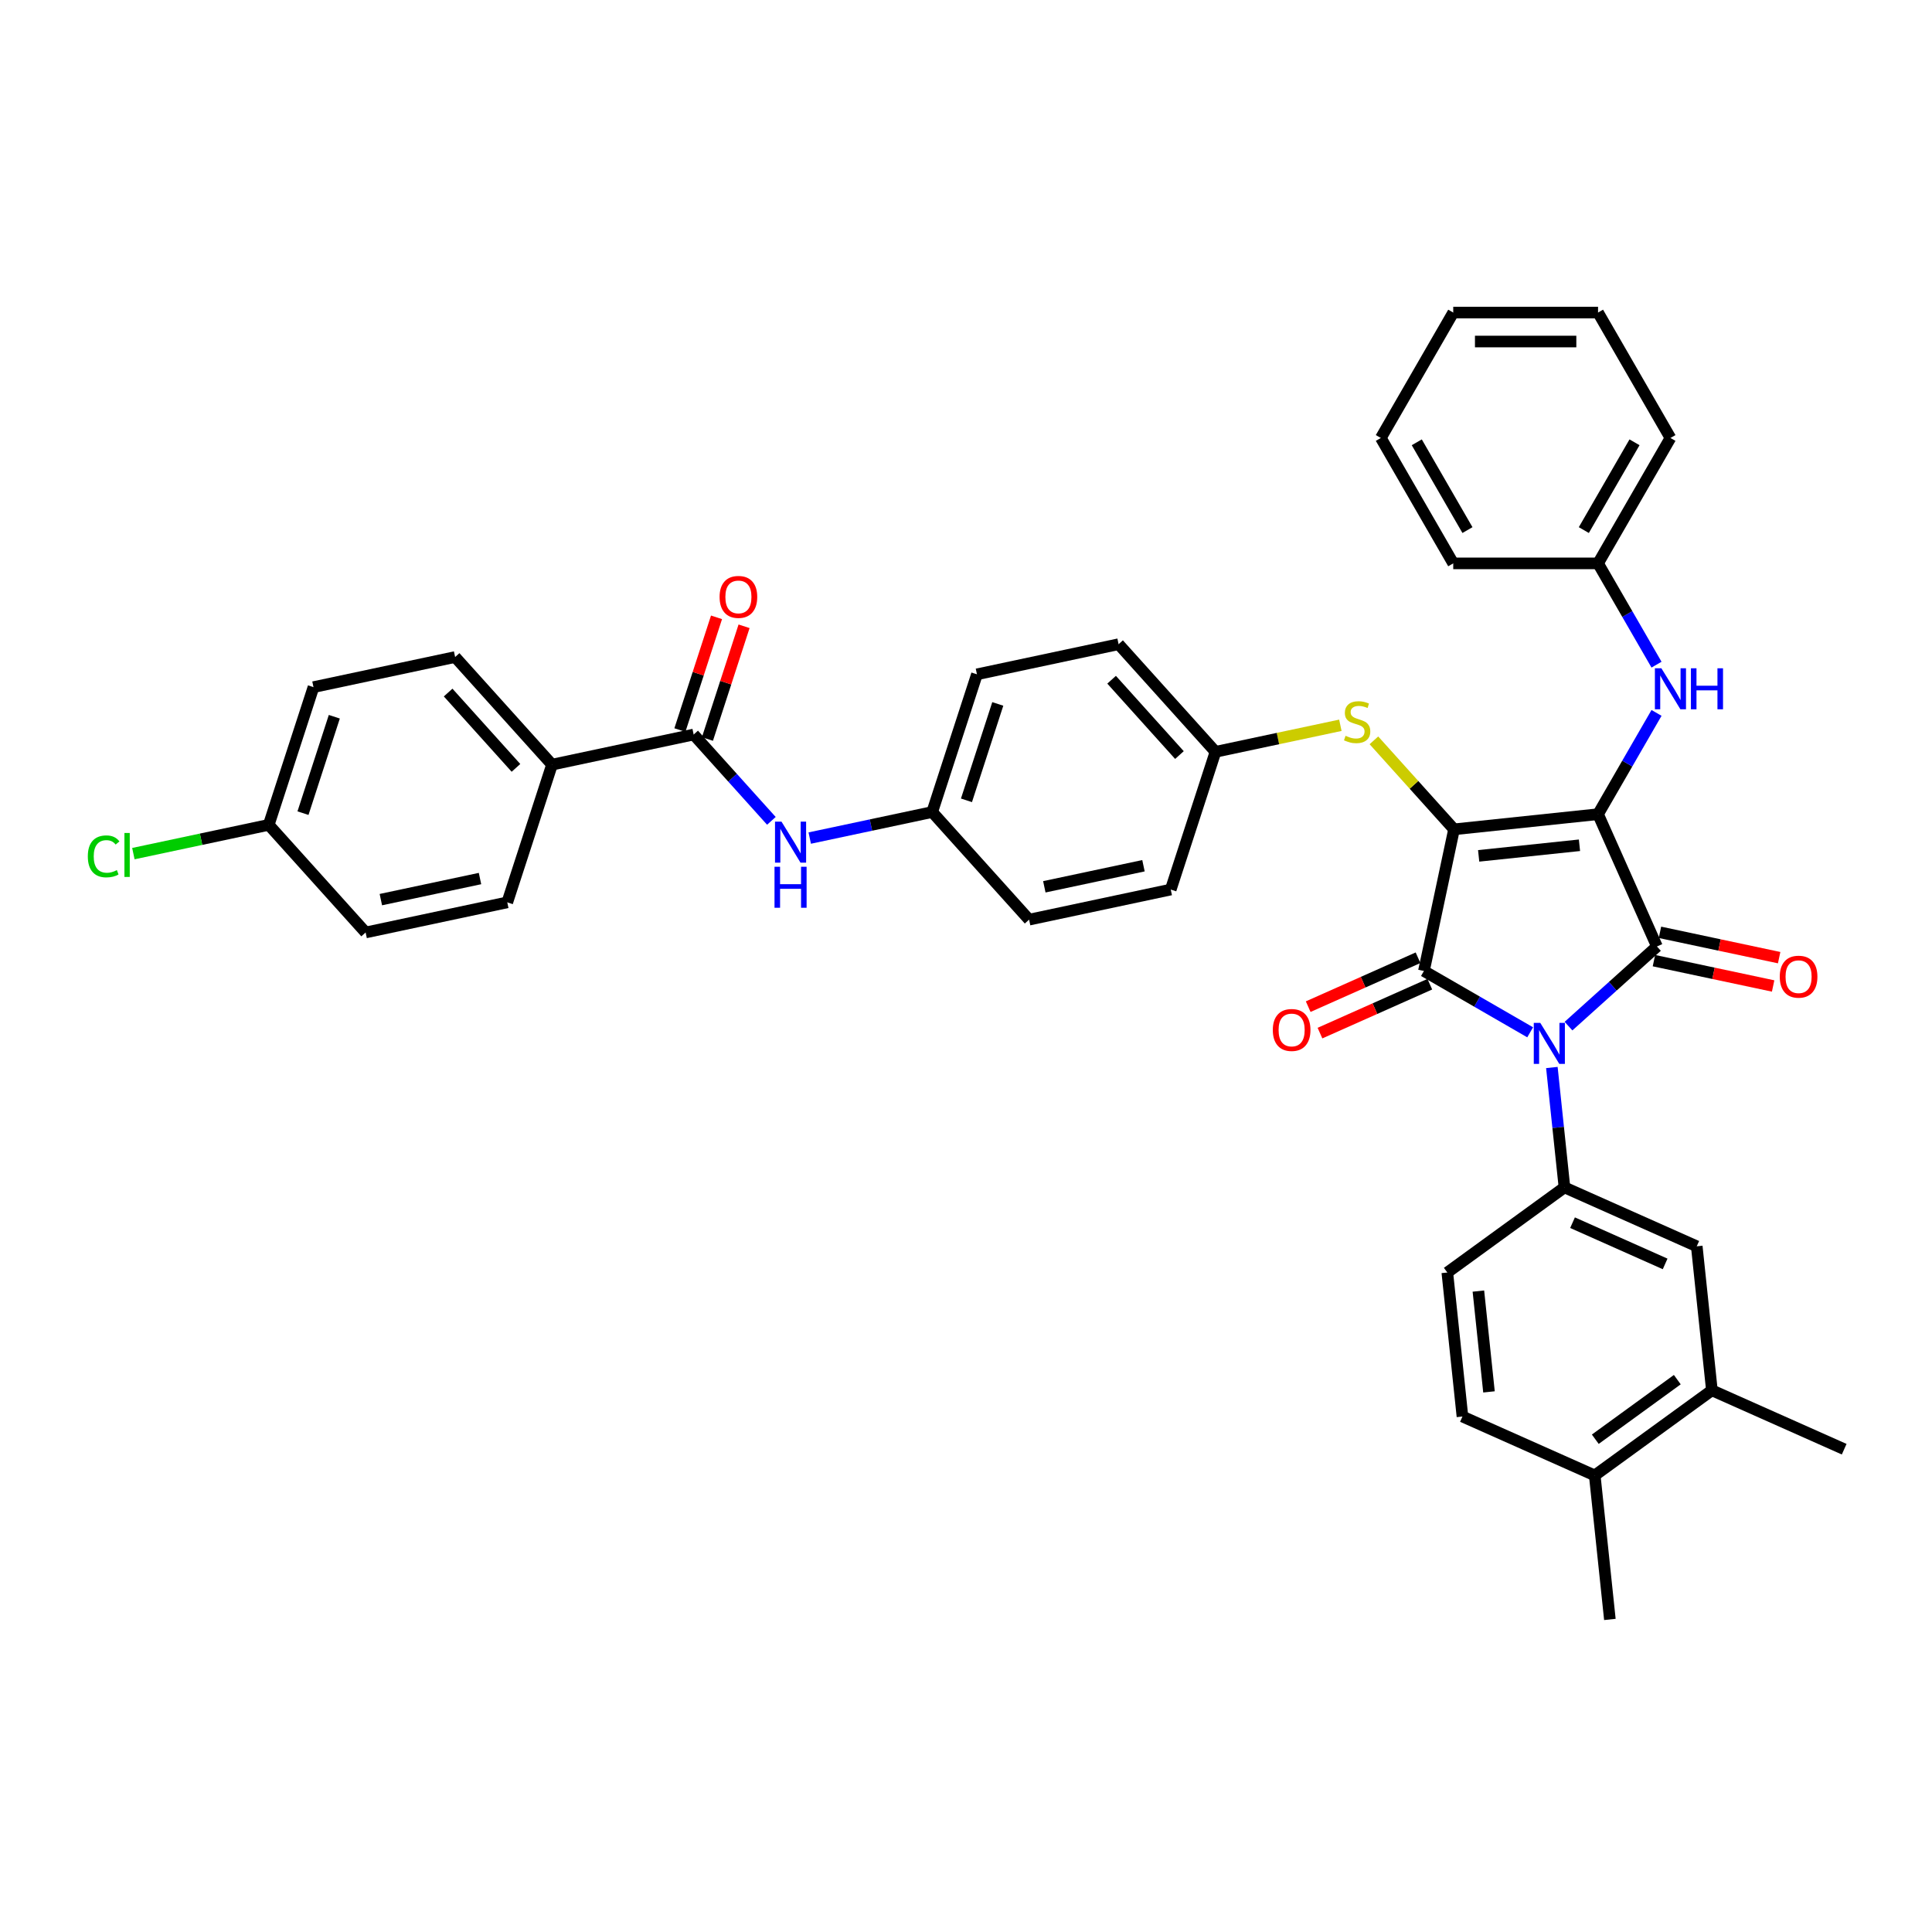 <?xml version='1.0' encoding='iso-8859-1'?>
<svg version='1.1' baseProfile='full'
              xmlns='http://www.w3.org/2000/svg'
                      xmlns:rdkit='http://www.rdkit.org/xml'
                      xmlns:xlink='http://www.w3.org/1999/xlink'
                  xml:space='preserve'
width='1000px' height='1000px' viewBox='0 0 1000 1000'>
<!-- END OF HEADER -->
<rect style='opacity:1.0;fill:#FFFFFF;stroke:none' width='1000' height='1000' x='0' y='0'> </rect>
<path class='bond-0' d='M 399.269,424.872 L 379.154,402.532' style='fill:none;fill-rule:evenodd;stroke:#0000FF;stroke-width:6px;stroke-linecap:butt;stroke-linejoin:miter;stroke-opacity:1' />
<path class='bond-0' d='M 379.154,402.532 L 359.04,380.193' style='fill:none;fill-rule:evenodd;stroke:#000000;stroke-width:6px;stroke-linecap:butt;stroke-linejoin:miter;stroke-opacity:1' />
<path class='bond-1' d='M 419.117,433.784 L 450.812,427.047' style='fill:none;fill-rule:evenodd;stroke:#0000FF;stroke-width:6px;stroke-linecap:butt;stroke-linejoin:miter;stroke-opacity:1' />
<path class='bond-1' d='M 450.812,427.047 L 482.507,420.31' style='fill:none;fill-rule:evenodd;stroke:#000000;stroke-width:6px;stroke-linecap:butt;stroke-linejoin:miter;stroke-opacity:1' />
<path class='bond-2' d='M 366.168,382.509 L 375.647,353.335' style='fill:none;fill-rule:evenodd;stroke:#000000;stroke-width:6px;stroke-linecap:butt;stroke-linejoin:miter;stroke-opacity:1' />
<path class='bond-2' d='M 375.647,353.335 L 385.126,324.162' style='fill:none;fill-rule:evenodd;stroke:#FF0000;stroke-width:6px;stroke-linecap:butt;stroke-linejoin:miter;stroke-opacity:1' />
<path class='bond-2' d='M 351.911,377.876 L 361.391,348.703' style='fill:none;fill-rule:evenodd;stroke:#000000;stroke-width:6px;stroke-linecap:butt;stroke-linejoin:miter;stroke-opacity:1' />
<path class='bond-2' d='M 361.391,348.703 L 370.87,319.529' style='fill:none;fill-rule:evenodd;stroke:#FF0000;stroke-width:6px;stroke-linecap:butt;stroke-linejoin:miter;stroke-opacity:1' />
<path class='bond-3' d='M 359.04,380.193 L 285.725,395.776' style='fill:none;fill-rule:evenodd;stroke:#000000;stroke-width:6px;stroke-linecap:butt;stroke-linejoin:miter;stroke-opacity:1' />
<path class='bond-4' d='M 752.604,429.26 L 827.146,421.425' style='fill:none;fill-rule:evenodd;stroke:#000000;stroke-width:6px;stroke-linecap:butt;stroke-linejoin:miter;stroke-opacity:1' />
<path class='bond-4' d='M 765.352,442.993 L 817.531,437.509' style='fill:none;fill-rule:evenodd;stroke:#000000;stroke-width:6px;stroke-linecap:butt;stroke-linejoin:miter;stroke-opacity:1' />
<path class='bond-5' d='M 752.604,429.26 L 737.02,502.574' style='fill:none;fill-rule:evenodd;stroke:#000000;stroke-width:6px;stroke-linecap:butt;stroke-linejoin:miter;stroke-opacity:1' />
<path class='bond-6' d='M 752.604,429.26 L 731.867,406.229' style='fill:none;fill-rule:evenodd;stroke:#000000;stroke-width:6px;stroke-linecap:butt;stroke-linejoin:miter;stroke-opacity:1' />
<path class='bond-6' d='M 731.867,406.229 L 711.131,383.199' style='fill:none;fill-rule:evenodd;stroke:#CCCC00;stroke-width:6px;stroke-linecap:butt;stroke-linejoin:miter;stroke-opacity:1' />
<path class='bond-7' d='M 827.146,421.425 L 857.632,489.897' style='fill:none;fill-rule:evenodd;stroke:#000000;stroke-width:6px;stroke-linecap:butt;stroke-linejoin:miter;stroke-opacity:1' />
<path class='bond-8' d='M 827.146,421.425 L 842.279,395.213' style='fill:none;fill-rule:evenodd;stroke:#000000;stroke-width:6px;stroke-linecap:butt;stroke-linejoin:miter;stroke-opacity:1' />
<path class='bond-8' d='M 842.279,395.213 L 857.413,369.001' style='fill:none;fill-rule:evenodd;stroke:#0000FF;stroke-width:6px;stroke-linecap:butt;stroke-linejoin:miter;stroke-opacity:1' />
<path class='bond-9' d='M 857.632,489.897 L 834.743,510.506' style='fill:none;fill-rule:evenodd;stroke:#000000;stroke-width:6px;stroke-linecap:butt;stroke-linejoin:miter;stroke-opacity:1' />
<path class='bond-9' d='M 834.743,510.506 L 811.855,531.115' style='fill:none;fill-rule:evenodd;stroke:#0000FF;stroke-width:6px;stroke-linecap:butt;stroke-linejoin:miter;stroke-opacity:1' />
<path class='bond-10' d='M 856.073,497.229 L 886.922,503.786' style='fill:none;fill-rule:evenodd;stroke:#000000;stroke-width:6px;stroke-linecap:butt;stroke-linejoin:miter;stroke-opacity:1' />
<path class='bond-10' d='M 886.922,503.786 L 917.77,510.343' style='fill:none;fill-rule:evenodd;stroke:#FF0000;stroke-width:6px;stroke-linecap:butt;stroke-linejoin:miter;stroke-opacity:1' />
<path class='bond-10' d='M 859.19,482.566 L 890.039,489.123' style='fill:none;fill-rule:evenodd;stroke:#000000;stroke-width:6px;stroke-linecap:butt;stroke-linejoin:miter;stroke-opacity:1' />
<path class='bond-10' d='M 890.039,489.123 L 920.887,495.68' style='fill:none;fill-rule:evenodd;stroke:#FF0000;stroke-width:6px;stroke-linecap:butt;stroke-linejoin:miter;stroke-opacity:1' />
<path class='bond-11' d='M 803.244,552.538 L 806.505,583.565' style='fill:none;fill-rule:evenodd;stroke:#0000FF;stroke-width:6px;stroke-linecap:butt;stroke-linejoin:miter;stroke-opacity:1' />
<path class='bond-11' d='M 806.505,583.565 L 809.766,614.592' style='fill:none;fill-rule:evenodd;stroke:#000000;stroke-width:6px;stroke-linecap:butt;stroke-linejoin:miter;stroke-opacity:1' />
<path class='bond-12' d='M 792.008,534.321 L 764.514,518.448' style='fill:none;fill-rule:evenodd;stroke:#0000FF;stroke-width:6px;stroke-linecap:butt;stroke-linejoin:miter;stroke-opacity:1' />
<path class='bond-12' d='M 764.514,518.448 L 737.02,502.574' style='fill:none;fill-rule:evenodd;stroke:#000000;stroke-width:6px;stroke-linecap:butt;stroke-linejoin:miter;stroke-opacity:1' />
<path class='bond-13' d='M 733.972,495.727 L 705.544,508.384' style='fill:none;fill-rule:evenodd;stroke:#000000;stroke-width:6px;stroke-linecap:butt;stroke-linejoin:miter;stroke-opacity:1' />
<path class='bond-13' d='M 705.544,508.384 L 677.117,521.04' style='fill:none;fill-rule:evenodd;stroke:#FF0000;stroke-width:6px;stroke-linecap:butt;stroke-linejoin:miter;stroke-opacity:1' />
<path class='bond-13' d='M 740.069,509.421 L 711.642,522.078' style='fill:none;fill-rule:evenodd;stroke:#000000;stroke-width:6px;stroke-linecap:butt;stroke-linejoin:miter;stroke-opacity:1' />
<path class='bond-13' d='M 711.642,522.078 L 683.214,534.735' style='fill:none;fill-rule:evenodd;stroke:#FF0000;stroke-width:6px;stroke-linecap:butt;stroke-linejoin:miter;stroke-opacity:1' />
<path class='bond-14' d='M 857.413,344.027 L 842.279,317.815' style='fill:none;fill-rule:evenodd;stroke:#0000FF;stroke-width:6px;stroke-linecap:butt;stroke-linejoin:miter;stroke-opacity:1' />
<path class='bond-14' d='M 842.279,317.815 L 827.146,291.604' style='fill:none;fill-rule:evenodd;stroke:#000000;stroke-width:6px;stroke-linecap:butt;stroke-linejoin:miter;stroke-opacity:1' />
<path class='bond-15' d='M 693.772,375.404 L 661.454,382.273' style='fill:none;fill-rule:evenodd;stroke:#CCCC00;stroke-width:6px;stroke-linecap:butt;stroke-linejoin:miter;stroke-opacity:1' />
<path class='bond-15' d='M 661.454,382.273 L 629.136,389.143' style='fill:none;fill-rule:evenodd;stroke:#000000;stroke-width:6px;stroke-linecap:butt;stroke-linejoin:miter;stroke-opacity:1' />
<path class='bond-16' d='M 629.136,389.143 L 578.983,333.442' style='fill:none;fill-rule:evenodd;stroke:#000000;stroke-width:6px;stroke-linecap:butt;stroke-linejoin:miter;stroke-opacity:1' />
<path class='bond-16' d='M 610.473,390.818 L 575.366,351.828' style='fill:none;fill-rule:evenodd;stroke:#000000;stroke-width:6px;stroke-linecap:butt;stroke-linejoin:miter;stroke-opacity:1' />
<path class='bond-17' d='M 629.136,389.143 L 605.975,460.427' style='fill:none;fill-rule:evenodd;stroke:#000000;stroke-width:6px;stroke-linecap:butt;stroke-linejoin:miter;stroke-opacity:1' />
<path class='bond-18' d='M 482.507,420.31 L 532.66,476.01' style='fill:none;fill-rule:evenodd;stroke:#000000;stroke-width:6px;stroke-linecap:butt;stroke-linejoin:miter;stroke-opacity:1' />
<path class='bond-19' d='M 482.507,420.31 L 505.669,349.026' style='fill:none;fill-rule:evenodd;stroke:#000000;stroke-width:6px;stroke-linecap:butt;stroke-linejoin:miter;stroke-opacity:1' />
<path class='bond-19' d='M 500.238,414.249 L 516.452,364.351' style='fill:none;fill-rule:evenodd;stroke:#000000;stroke-width:6px;stroke-linecap:butt;stroke-linejoin:miter;stroke-opacity:1' />
<path class='bond-20' d='M 827.146,291.604 L 864.622,226.693' style='fill:none;fill-rule:evenodd;stroke:#000000;stroke-width:6px;stroke-linecap:butt;stroke-linejoin:miter;stroke-opacity:1' />
<path class='bond-20' d='M 819.785,274.372 L 846.018,228.934' style='fill:none;fill-rule:evenodd;stroke:#000000;stroke-width:6px;stroke-linecap:butt;stroke-linejoin:miter;stroke-opacity:1' />
<path class='bond-21' d='M 827.146,291.604 L 752.193,291.604' style='fill:none;fill-rule:evenodd;stroke:#000000;stroke-width:6px;stroke-linecap:butt;stroke-linejoin:miter;stroke-opacity:1' />
<path class='bond-22' d='M 864.622,226.693 L 827.146,161.782' style='fill:none;fill-rule:evenodd;stroke:#000000;stroke-width:6px;stroke-linecap:butt;stroke-linejoin:miter;stroke-opacity:1' />
<path class='bond-23' d='M 752.193,291.604 L 714.717,226.693' style='fill:none;fill-rule:evenodd;stroke:#000000;stroke-width:6px;stroke-linecap:butt;stroke-linejoin:miter;stroke-opacity:1' />
<path class='bond-23' d='M 759.554,274.372 L 733.321,228.934' style='fill:none;fill-rule:evenodd;stroke:#000000;stroke-width:6px;stroke-linecap:butt;stroke-linejoin:miter;stroke-opacity:1' />
<path class='bond-24' d='M 886.073,719.62 L 825.435,763.676' style='fill:none;fill-rule:evenodd;stroke:#000000;stroke-width:6px;stroke-linecap:butt;stroke-linejoin:miter;stroke-opacity:1' />
<path class='bond-24' d='M 868.166,714.101 L 825.72,744.94' style='fill:none;fill-rule:evenodd;stroke:#000000;stroke-width:6px;stroke-linecap:butt;stroke-linejoin:miter;stroke-opacity:1' />
<path class='bond-25' d='M 886.073,719.62 L 878.238,645.078' style='fill:none;fill-rule:evenodd;stroke:#000000;stroke-width:6px;stroke-linecap:butt;stroke-linejoin:miter;stroke-opacity:1' />
<path class='bond-26' d='M 886.073,719.62 L 954.545,750.106' style='fill:none;fill-rule:evenodd;stroke:#000000;stroke-width:6px;stroke-linecap:butt;stroke-linejoin:miter;stroke-opacity:1' />
<path class='bond-27' d='M 825.435,763.676 L 756.963,733.19' style='fill:none;fill-rule:evenodd;stroke:#000000;stroke-width:6px;stroke-linecap:butt;stroke-linejoin:miter;stroke-opacity:1' />
<path class='bond-28' d='M 825.435,763.676 L 833.27,838.218' style='fill:none;fill-rule:evenodd;stroke:#000000;stroke-width:6px;stroke-linecap:butt;stroke-linejoin:miter;stroke-opacity:1' />
<path class='bond-29' d='M 878.238,645.078 L 809.766,614.592' style='fill:none;fill-rule:evenodd;stroke:#000000;stroke-width:6px;stroke-linecap:butt;stroke-linejoin:miter;stroke-opacity:1' />
<path class='bond-29' d='M 861.87,654.2 L 813.94,632.86' style='fill:none;fill-rule:evenodd;stroke:#000000;stroke-width:6px;stroke-linecap:butt;stroke-linejoin:miter;stroke-opacity:1' />
<path class='bond-30' d='M 756.963,733.19 L 749.128,658.648' style='fill:none;fill-rule:evenodd;stroke:#000000;stroke-width:6px;stroke-linecap:butt;stroke-linejoin:miter;stroke-opacity:1' />
<path class='bond-30' d='M 770.696,720.442 L 765.212,668.263' style='fill:none;fill-rule:evenodd;stroke:#000000;stroke-width:6px;stroke-linecap:butt;stroke-linejoin:miter;stroke-opacity:1' />
<path class='bond-31' d='M 809.766,614.592 L 749.128,658.648' style='fill:none;fill-rule:evenodd;stroke:#000000;stroke-width:6px;stroke-linecap:butt;stroke-linejoin:miter;stroke-opacity:1' />
<path class='bond-32' d='M 827.146,161.782 L 752.193,161.782' style='fill:none;fill-rule:evenodd;stroke:#000000;stroke-width:6px;stroke-linecap:butt;stroke-linejoin:miter;stroke-opacity:1' />
<path class='bond-32' d='M 815.903,176.773 L 763.436,176.773' style='fill:none;fill-rule:evenodd;stroke:#000000;stroke-width:6px;stroke-linecap:butt;stroke-linejoin:miter;stroke-opacity:1' />
<path class='bond-33' d='M 714.717,226.693 L 752.193,161.782' style='fill:none;fill-rule:evenodd;stroke:#000000;stroke-width:6px;stroke-linecap:butt;stroke-linejoin:miter;stroke-opacity:1' />
<path class='bond-34' d='M 578.983,333.442 L 505.669,349.026' style='fill:none;fill-rule:evenodd;stroke:#000000;stroke-width:6px;stroke-linecap:butt;stroke-linejoin:miter;stroke-opacity:1' />
<path class='bond-35' d='M 605.975,460.427 L 532.66,476.01' style='fill:none;fill-rule:evenodd;stroke:#000000;stroke-width:6px;stroke-linecap:butt;stroke-linejoin:miter;stroke-opacity:1' />
<path class='bond-35' d='M 591.861,448.101 L 540.541,459.01' style='fill:none;fill-rule:evenodd;stroke:#000000;stroke-width:6px;stroke-linecap:butt;stroke-linejoin:miter;stroke-opacity:1' />
<path class='bond-36' d='M 285.725,395.776 L 235.572,340.076' style='fill:none;fill-rule:evenodd;stroke:#000000;stroke-width:6px;stroke-linecap:butt;stroke-linejoin:miter;stroke-opacity:1' />
<path class='bond-36' d='M 267.062,397.452 L 231.955,358.461' style='fill:none;fill-rule:evenodd;stroke:#000000;stroke-width:6px;stroke-linecap:butt;stroke-linejoin:miter;stroke-opacity:1' />
<path class='bond-37' d='M 285.725,395.776 L 262.564,467.06' style='fill:none;fill-rule:evenodd;stroke:#000000;stroke-width:6px;stroke-linecap:butt;stroke-linejoin:miter;stroke-opacity:1' />
<path class='bond-38' d='M 235.572,340.076 L 162.258,355.659' style='fill:none;fill-rule:evenodd;stroke:#000000;stroke-width:6px;stroke-linecap:butt;stroke-linejoin:miter;stroke-opacity:1' />
<path class='bond-39' d='M 262.564,467.06 L 189.249,482.644' style='fill:none;fill-rule:evenodd;stroke:#000000;stroke-width:6px;stroke-linecap:butt;stroke-linejoin:miter;stroke-opacity:1' />
<path class='bond-39' d='M 248.45,454.735 L 197.13,465.643' style='fill:none;fill-rule:evenodd;stroke:#000000;stroke-width:6px;stroke-linecap:butt;stroke-linejoin:miter;stroke-opacity:1' />
<path class='bond-40' d='M 139.096,426.943 L 189.249,482.644' style='fill:none;fill-rule:evenodd;stroke:#000000;stroke-width:6px;stroke-linecap:butt;stroke-linejoin:miter;stroke-opacity:1' />
<path class='bond-41' d='M 139.096,426.943 L 104.065,434.389' style='fill:none;fill-rule:evenodd;stroke:#000000;stroke-width:6px;stroke-linecap:butt;stroke-linejoin:miter;stroke-opacity:1' />
<path class='bond-41' d='M 104.065,434.389 L 69.035,441.835' style='fill:none;fill-rule:evenodd;stroke:#00CC00;stroke-width:6px;stroke-linecap:butt;stroke-linejoin:miter;stroke-opacity:1' />
<path class='bond-42' d='M 139.096,426.943 L 162.258,355.659' style='fill:none;fill-rule:evenodd;stroke:#000000;stroke-width:6px;stroke-linecap:butt;stroke-linejoin:miter;stroke-opacity:1' />
<path class='bond-42' d='M 156.827,420.883 L 173.04,370.984' style='fill:none;fill-rule:evenodd;stroke:#000000;stroke-width:6px;stroke-linecap:butt;stroke-linejoin:miter;stroke-opacity:1' />
<path  class='atom-0' d='M 404.501 425.28
L 411.456 436.523
Q 412.146 437.632, 413.255 439.641
Q 414.365 441.649, 414.424 441.769
L 414.424 425.28
L 417.243 425.28
L 417.243 446.506
L 414.335 446.506
L 406.869 434.214
Q 406 432.775, 405.07 431.126
Q 404.171 429.477, 403.901 428.968
L 403.901 446.506
L 401.143 446.506
L 401.143 425.28
L 404.501 425.28
' fill='#0000FF'/>
<path  class='atom-0' d='M 400.888 448.629
L 403.766 448.629
L 403.766 457.653
L 414.619 457.653
L 414.619 448.629
L 417.498 448.629
L 417.498 469.856
L 414.619 469.856
L 414.619 460.052
L 403.766 460.052
L 403.766 469.856
L 400.888 469.856
L 400.888 448.629
' fill='#0000FF'/>
<path  class='atom-2' d='M 372.458 308.969
Q 372.458 303.872, 374.976 301.024
Q 377.494 298.175, 382.201 298.175
Q 386.908 298.175, 389.427 301.024
Q 391.945 303.872, 391.945 308.969
Q 391.945 314.125, 389.397 317.063
Q 386.848 319.972, 382.201 319.972
Q 377.524 319.972, 374.976 317.063
Q 372.458 314.155, 372.458 308.969
M 382.201 317.573
Q 385.439 317.573, 387.178 315.414
Q 388.947 313.226, 388.947 308.969
Q 388.947 304.801, 387.178 302.703
Q 385.439 300.574, 382.201 300.574
Q 378.963 300.574, 377.195 302.673
Q 375.456 304.771, 375.456 308.969
Q 375.456 313.256, 377.195 315.414
Q 378.963 317.573, 382.201 317.573
' fill='#FF0000'/>
<path  class='atom-6' d='M 797.239 529.437
L 804.195 540.68
Q 804.884 541.789, 805.994 543.798
Q 807.103 545.807, 807.163 545.927
L 807.163 529.437
L 809.981 529.437
L 809.981 550.664
L 807.073 550.664
L 799.608 538.372
Q 798.738 536.932, 797.809 535.283
Q 796.909 533.635, 796.64 533.125
L 796.64 550.664
L 793.881 550.664
L 793.881 529.437
L 797.239 529.437
' fill='#0000FF'/>
<path  class='atom-8' d='M 859.93 345.901
L 866.886 357.144
Q 867.575 358.253, 868.684 360.262
Q 869.794 362.271, 869.854 362.391
L 869.854 345.901
L 872.672 345.901
L 872.672 367.128
L 869.764 367.128
L 862.299 354.835
Q 861.429 353.396, 860.5 351.747
Q 859.6 350.098, 859.33 349.589
L 859.33 367.128
L 856.572 367.128
L 856.572 345.901
L 859.93 345.901
' fill='#0000FF'/>
<path  class='atom-8' d='M 875.22 345.901
L 878.098 345.901
L 878.098 354.925
L 888.952 354.925
L 888.952 345.901
L 891.83 345.901
L 891.83 367.128
L 888.952 367.128
L 888.952 357.324
L 878.098 357.324
L 878.098 367.128
L 875.22 367.128
L 875.22 345.901
' fill='#0000FF'/>
<path  class='atom-9' d='M 696.455 380.845
Q 696.695 380.934, 697.684 381.354
Q 698.673 381.774, 699.753 382.044
Q 700.862 382.284, 701.941 382.284
Q 703.95 382.284, 705.119 381.324
Q 706.289 380.335, 706.289 378.626
Q 706.289 377.457, 705.689 376.737
Q 705.119 376.018, 704.22 375.628
Q 703.32 375.238, 701.821 374.788
Q 699.933 374.219, 698.793 373.679
Q 697.684 373.139, 696.875 372
Q 696.095 370.861, 696.095 368.942
Q 696.095 366.274, 697.894 364.625
Q 699.723 362.976, 703.32 362.976
Q 705.779 362.976, 708.567 364.145
L 707.878 366.454
Q 705.329 365.404, 703.41 365.404
Q 701.342 365.404, 700.202 366.274
Q 699.063 367.113, 699.093 368.582
Q 699.093 369.722, 699.663 370.411
Q 700.262 371.101, 701.102 371.49
Q 701.971 371.88, 703.41 372.33
Q 705.329 372.93, 706.468 373.529
Q 707.608 374.129, 708.417 375.358
Q 709.257 376.557, 709.257 378.626
Q 709.257 381.564, 707.278 383.153
Q 705.329 384.712, 702.061 384.712
Q 700.172 384.712, 698.733 384.292
Q 697.324 383.903, 695.645 383.213
L 696.455 380.845
' fill='#CCCC00'/>
<path  class='atom-10' d='M 658.804 533.12
Q 658.804 528.023, 661.323 525.175
Q 663.841 522.327, 668.548 522.327
Q 673.255 522.327, 675.773 525.175
Q 678.292 528.023, 678.292 533.12
Q 678.292 538.277, 675.743 541.215
Q 673.195 544.123, 668.548 544.123
Q 663.871 544.123, 661.323 541.215
Q 658.804 538.307, 658.804 533.12
M 668.548 541.725
Q 671.786 541.725, 673.525 539.566
Q 675.294 537.377, 675.294 533.12
Q 675.294 528.953, 673.525 526.854
Q 671.786 524.725, 668.548 524.725
Q 665.31 524.725, 663.541 526.824
Q 661.802 528.923, 661.802 533.12
Q 661.802 537.407, 663.541 539.566
Q 665.31 541.725, 668.548 541.725
' fill='#FF0000'/>
<path  class='atom-11' d='M 921.202 505.541
Q 921.202 500.444, 923.721 497.596
Q 926.239 494.748, 930.946 494.748
Q 935.653 494.748, 938.172 497.596
Q 940.69 500.444, 940.69 505.541
Q 940.69 510.698, 938.142 513.636
Q 935.593 516.544, 930.946 516.544
Q 926.269 516.544, 923.721 513.636
Q 921.202 510.728, 921.202 505.541
M 930.946 514.145
Q 934.184 514.145, 935.923 511.987
Q 937.692 509.798, 937.692 505.541
Q 937.692 501.374, 935.923 499.275
Q 934.184 497.146, 930.946 497.146
Q 927.708 497.146, 925.939 499.245
Q 924.201 501.344, 924.201 505.541
Q 924.201 509.828, 925.939 511.987
Q 927.708 514.145, 930.946 514.145
' fill='#FF0000'/>
<path  class='atom-38' d='M 45.455 443.261
Q 45.455 437.984, 47.913 435.226
Q 50.401 432.438, 55.108 432.438
Q 59.486 432.438, 61.824 435.526
L 59.845 437.145
Q 58.136 434.896, 55.108 434.896
Q 51.901 434.896, 50.191 437.055
Q 48.513 439.184, 48.513 443.261
Q 48.513 447.458, 50.252 449.617
Q 52.02 451.776, 55.438 451.776
Q 57.777 451.776, 60.505 450.367
L 61.344 452.615
Q 60.235 453.335, 58.556 453.754
Q 56.877 454.174, 55.019 454.174
Q 50.401 454.174, 47.913 451.356
Q 45.455 448.538, 45.455 443.261
' fill='#00CC00'/>
<path  class='atom-38' d='M 64.403 431.149
L 67.161 431.149
L 67.161 453.904
L 64.403 453.904
L 64.403 431.149
' fill='#00CC00'/>
</svg>
